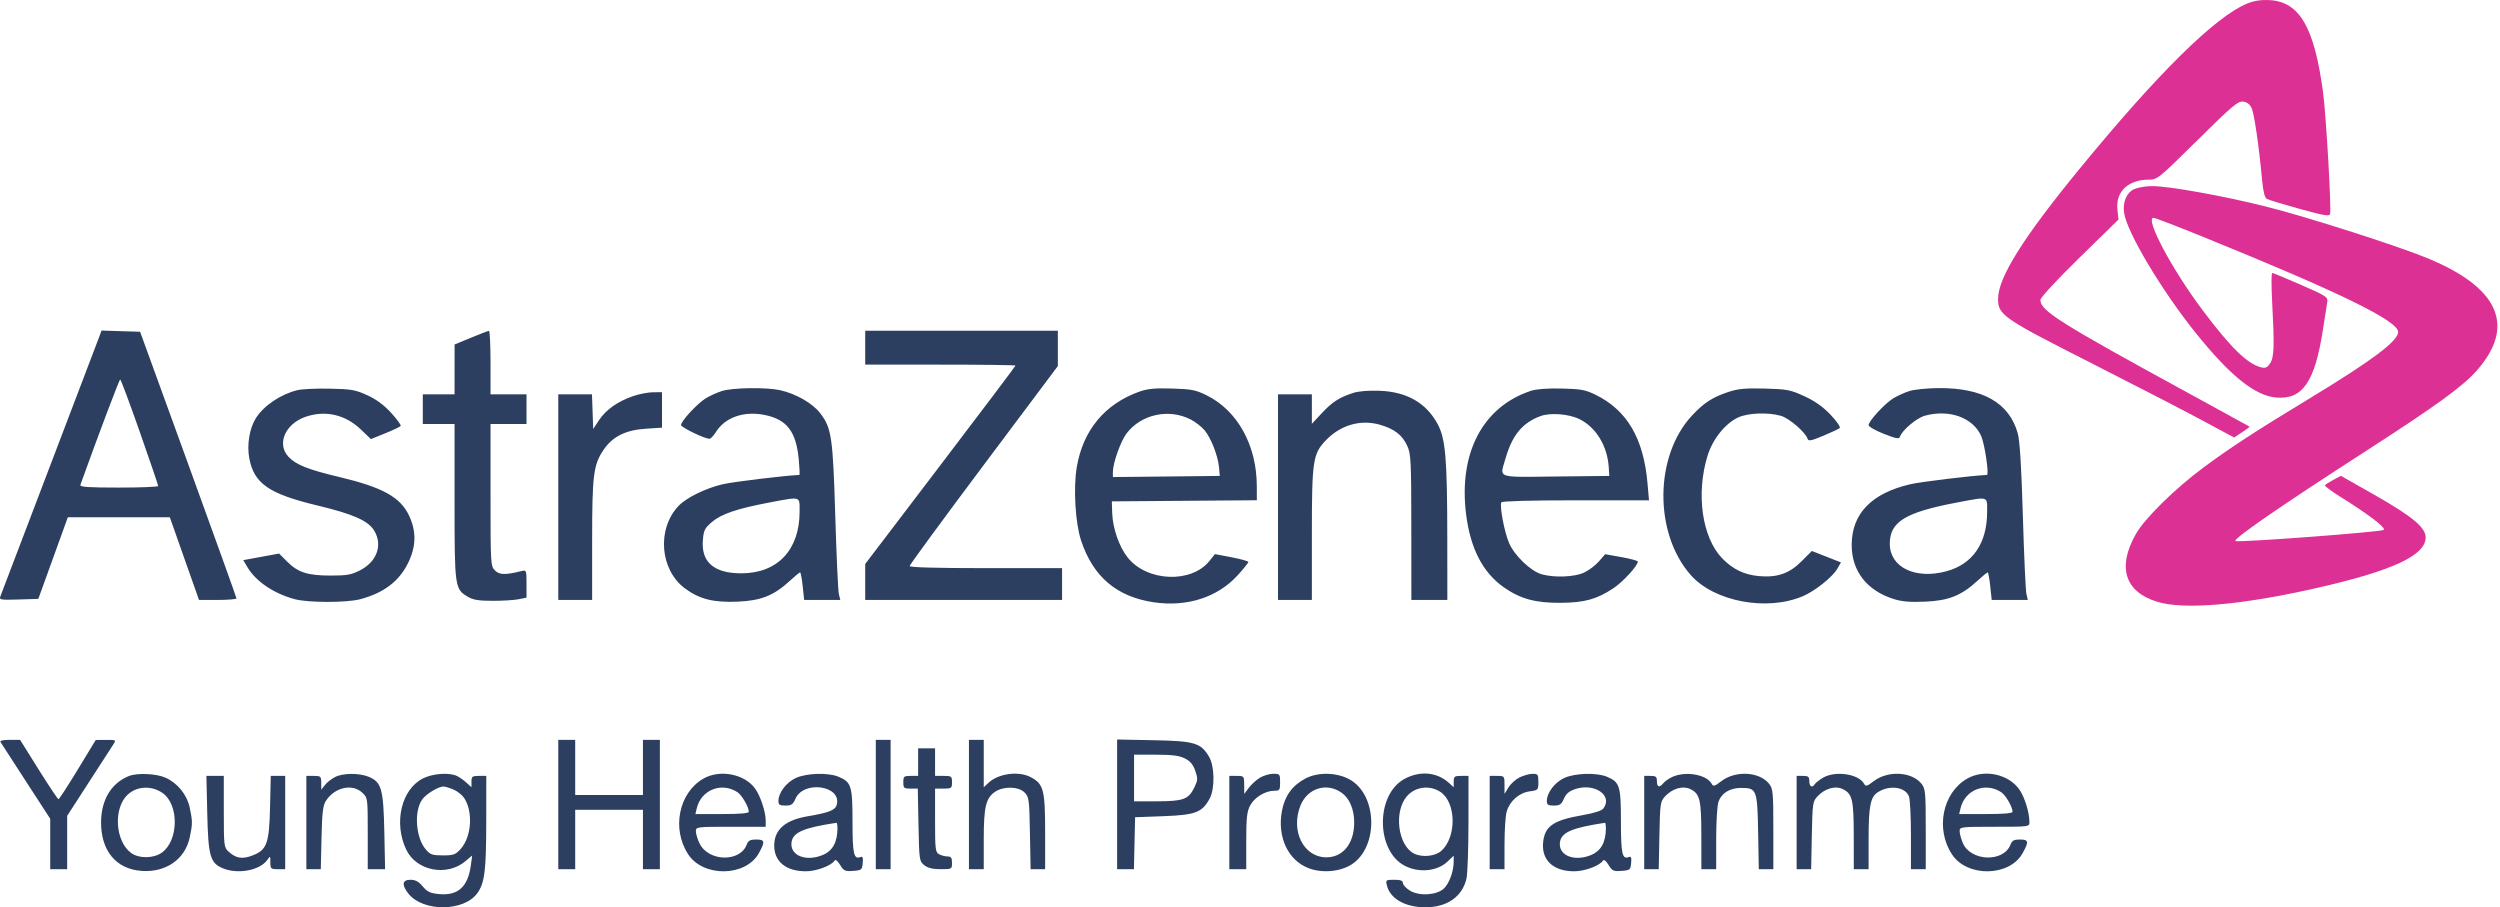 <?xml version="1.0" encoding="UTF-8"?> <svg xmlns="http://www.w3.org/2000/svg" width="259" height="94" viewBox="0 0 259 94" fill="none"> <path fill-rule="evenodd" clip-rule="evenodd" d="M210.94 34.625V34H209.818C210.149 34.191 210.521 34.398 210.94 34.625ZM0.041 61.778C0.419 60.813 10.097 35.404 10.294 34.858L10.515 34.246L12.515 34.309L14.515 34.371L19.504 48.098C22.248 55.648 24.495 61.899 24.498 61.989C24.5 62.08 23.628 62.154 22.559 62.154H20.617L19.105 57.872L17.594 53.59L12.311 53.589L7.028 53.589L5.499 57.817L3.97 62.044L1.928 62.108C0.042 62.166 -0.102 62.142 0.041 61.778ZM47.096 35.689L48.793 34.988C49.726 34.602 50.564 34.281 50.654 34.274C50.745 34.267 50.819 35.744 50.819 37.556V40.85H52.683H54.547V42.388V43.925H52.683H50.819V51.283C50.819 58.475 50.829 58.651 51.282 59.104C51.745 59.568 52.353 59.579 54.054 59.155C54.528 59.037 54.547 59.088 54.547 60.473V61.915L53.725 62.082C53.273 62.173 52.063 62.248 51.038 62.246C49.599 62.245 49.013 62.149 48.465 61.825C47.115 61.026 47.091 60.852 47.091 51.963V43.925H45.446H43.801V42.388V40.85H45.446H47.091L47.093 38.27L47.096 35.689ZM89.636 37.776V36.019V34.262H99.614H109.593V36.093V37.923L101.917 48.17C97.695 53.806 94.241 58.517 94.241 58.639C94.241 58.783 96.983 58.86 102.136 58.86H110.031V60.507V62.154H99.834H89.636V60.291V58.428L97.421 48.2C101.703 42.575 105.207 37.928 105.207 37.874C105.207 37.82 101.703 37.776 97.421 37.776H89.636ZM16.388 50.349C16.388 50.259 15.531 47.739 14.483 44.749C13.435 41.759 12.521 39.313 12.452 39.313C12.357 39.313 10.181 45.074 8.325 50.239C8.249 50.453 9.136 50.514 12.307 50.514C14.552 50.514 16.388 50.44 16.388 50.349ZM26.488 43.357C27.297 42.046 29.042 40.859 30.804 40.42C31.258 40.306 32.765 40.237 34.152 40.265C36.402 40.31 36.823 40.384 38.053 40.947C38.99 41.375 39.783 41.961 40.522 42.77C41.12 43.426 41.566 44.036 41.511 44.124C41.456 44.213 40.74 44.556 39.918 44.887L38.425 45.489L37.392 44.498C35.785 42.956 33.718 42.478 31.675 43.175C29.554 43.899 28.648 45.983 29.877 47.31C30.65 48.146 31.901 48.646 35.159 49.42C39.663 50.491 41.495 51.512 42.397 53.453C43.158 55.09 43.112 56.656 42.253 58.377C41.322 60.242 39.736 61.434 37.332 62.076C35.917 62.453 31.945 62.453 30.533 62.075C28.375 61.498 26.5 60.231 25.638 58.767L25.204 58.03L27.059 57.689L28.914 57.348L29.753 58.188C30.869 59.306 31.881 59.629 34.267 59.629C35.949 59.629 36.407 59.546 37.312 59.079C39.058 58.179 39.668 56.454 38.764 54.969C38.142 53.947 36.586 53.257 32.928 52.38C27.861 51.166 26.323 50.107 25.828 47.489C25.566 46.107 25.837 44.412 26.488 43.357ZM73.101 41.276C73.529 41.011 74.29 40.666 74.794 40.508C75.91 40.158 79.359 40.108 80.798 40.42C82.433 40.774 84.18 41.773 84.974 42.808C86.153 44.346 86.289 45.276 86.535 53.479C86.657 57.586 86.825 61.218 86.907 61.55L87.055 62.154H85.183H83.311L83.158 60.727C83.074 59.941 82.954 59.299 82.891 59.299C82.828 59.299 82.355 59.688 81.84 60.164C80.184 61.692 78.862 62.224 76.453 62.33C73.931 62.441 72.471 62.077 70.969 60.965C68.363 59.036 68.03 54.812 70.295 52.415C71.101 51.562 73.107 50.578 74.876 50.167C75.954 49.916 81.098 49.29 82.814 49.201C82.862 49.198 82.835 48.489 82.755 47.625C82.486 44.731 81.544 43.478 79.28 43.003C77.102 42.546 75.138 43.217 74.175 44.749C73.934 45.132 73.638 45.45 73.517 45.455C73.039 45.475 70.556 44.282 70.556 44.033C70.556 43.627 72.227 41.817 73.101 41.276ZM111.553 48.394C112.198 44.574 114.453 41.853 118.033 40.575C118.888 40.27 119.645 40.198 121.435 40.252C123.465 40.314 123.892 40.399 125.035 40.969C128.22 42.558 130.195 46.14 130.204 50.346L130.208 51.826L122.696 51.884L115.185 51.942L115.225 53.167C115.275 54.718 115.945 56.643 116.82 57.748C118.814 60.27 123.427 60.465 125.306 58.107L125.866 57.404L127.598 57.735C128.551 57.916 129.33 58.137 129.33 58.225C129.33 58.313 128.829 58.934 128.217 59.605C126.132 61.89 122.962 62.907 119.523 62.395C115.689 61.824 113.254 59.757 112.005 56.014C111.402 54.208 111.186 50.57 111.553 48.394ZM151.882 53.236C151.106 46.909 153.623 42.137 158.608 40.488C159.164 40.304 160.327 40.217 161.788 40.251C163.781 40.298 164.253 40.385 165.303 40.9C168.564 42.498 170.277 45.419 170.682 50.069L170.836 51.832H163.254C158.709 51.832 155.621 51.915 155.544 52.04C155.335 52.38 155.851 55.119 156.339 56.255C156.9 57.561 158.596 59.184 159.73 59.499C161.041 59.864 163.092 59.784 164.092 59.329C164.576 59.109 165.27 58.588 165.635 58.172L166.298 57.415L167.99 57.718C168.921 57.885 169.683 58.093 169.683 58.181C169.683 58.599 168.14 60.282 167.161 60.934C165.432 62.083 164.166 62.434 161.678 62.452C159.076 62.472 157.51 62.045 155.806 60.853C153.612 59.318 152.321 56.813 151.882 53.236ZM175.292 43.051C176.531 41.724 177.422 41.147 179.077 40.6C180.066 40.273 180.833 40.203 182.841 40.256C185.164 40.318 185.488 40.381 186.951 41.058C188.057 41.569 188.881 42.154 189.665 42.985C190.285 43.641 190.705 44.253 190.599 44.346C190.493 44.439 189.724 44.8 188.888 45.148C187.633 45.671 187.351 45.725 187.265 45.457C187.046 44.774 185.34 43.311 184.485 43.073C183.147 42.701 181.105 42.779 180.091 43.24C178.752 43.849 177.438 45.482 176.908 47.197C175.688 51.145 176.328 55.674 178.411 57.835C179.503 58.969 180.688 59.544 182.217 59.683C184.118 59.856 185.373 59.42 186.645 58.146L187.708 57.081L189.216 57.673L190.723 58.265L190.346 58.923C189.861 59.768 188.048 61.218 186.811 61.751C183.072 63.362 177.594 62.336 175.156 59.569C171.331 55.226 171.397 47.221 175.292 43.051ZM196.132 41.276C196.559 41.011 197.321 40.666 197.825 40.508C198.328 40.35 199.682 40.214 200.833 40.206C205.425 40.174 208.16 41.738 209.04 44.9C209.254 45.666 209.418 48.333 209.57 53.479C209.691 57.586 209.857 61.218 209.938 61.55L210.086 62.154H208.214H206.341L206.189 60.727C206.105 59.941 205.985 59.299 205.922 59.299C205.859 59.299 205.386 59.688 204.871 60.164C203.211 61.696 201.894 62.224 199.468 62.33C197.882 62.4 197.049 62.331 196.178 62.056C193.403 61.181 191.83 59.153 191.835 56.456C191.839 53.22 193.885 51.101 197.904 50.167C198.984 49.916 204.132 49.29 205.845 49.201C206.088 49.188 205.618 46.006 205.251 45.175C204.405 43.258 201.932 42.369 199.404 43.072C198.558 43.307 197.053 44.578 196.839 45.238C196.751 45.507 196.468 45.458 195.16 44.944C194.295 44.604 193.587 44.2 193.587 44.047C193.587 43.629 195.244 41.825 196.132 41.276ZM136.944 42.799C138.026 41.64 138.723 41.19 140.186 40.706C140.723 40.528 141.786 40.442 142.927 40.484C145.74 40.588 147.746 41.734 148.931 43.915C149.756 45.433 149.932 47.468 149.939 55.62L149.945 62.154H148.081H146.217L146.212 54.632C146.208 47.785 146.171 47.029 145.801 46.214C145.283 45.072 144.482 44.446 142.975 44.007C140.985 43.428 138.905 44.018 137.383 45.593C136.01 47.013 135.91 47.68 135.91 55.386V62.154H134.155H132.401V51.502V40.85H134.155H135.91V42.378V43.906L136.944 42.799ZM62.06 43.529C62.769 42.453 63.992 41.589 65.581 41.039C66.207 40.822 67.138 40.642 67.651 40.638L68.583 40.631V42.469V44.307L66.945 44.412C64.803 44.55 63.46 45.219 62.516 46.621C61.478 48.163 61.346 49.223 61.346 56.015V62.154H59.591H57.837V51.502V40.85H59.582H61.328L61.392 42.648L61.455 44.446L62.06 43.529ZM124.79 44.571C124.483 44.205 123.831 43.702 123.343 43.452C121.081 42.297 118.222 42.922 116.714 44.902C116.103 45.704 115.295 47.976 115.295 48.89V49.423L120.832 49.365L126.37 49.306L126.292 48.428C126.184 47.224 125.464 45.373 124.79 44.571ZM166.668 48.431C166.532 46.236 165.382 44.314 163.688 43.449C162.577 42.881 160.619 42.723 159.569 43.117C157.732 43.805 156.68 45.073 155.995 47.424C155.756 48.244 155.539 48.731 155.694 49.016C155.953 49.492 157.244 49.407 161.184 49.365L166.722 49.306L166.668 48.431ZM76.807 59.396C80.56 59.388 82.838 56.972 82.838 53C82.838 52.351 82.87 51.969 82.695 51.786C82.431 51.51 81.694 51.685 79.658 52.07C76.361 52.694 74.704 53.259 73.748 54.087C72.994 54.739 72.893 54.949 72.814 56.016C72.648 58.253 74.004 59.402 76.807 59.396ZM201.646 59.183C204.389 58.439 205.868 56.273 205.868 53C205.868 52.35 205.9 51.969 205.725 51.786C205.461 51.51 204.726 51.685 202.699 52.07C197.373 53.082 195.781 54.063 195.781 56.334C195.781 58.772 198.424 60.056 201.646 59.183ZM2.701 80.968C1.326 78.847 0.135 77.008 0.057 76.881C-0.036 76.731 0.295 76.65 0.998 76.65H2.082L4.005 79.724C5.063 81.415 5.987 82.799 6.059 82.799C6.131 82.798 7.029 81.417 8.054 79.73L9.918 76.662L10.985 76.656C12.042 76.65 12.049 76.654 11.729 77.144C11.552 77.416 10.406 79.187 9.182 81.081L6.958 84.524V87.285V90.047H6.081H5.203V87.435V84.824L2.701 80.968ZM57.837 90.047V83.348V76.65H58.714H59.591V79.505V82.36H63.1H66.609V79.505V76.65H67.486H68.363V83.348V90.047H67.486H66.609V86.972V83.897H63.1H59.591V86.972V90.047H58.714H57.837ZM90.733 90.047V83.348V76.65H91.5H92.268V83.348V90.047H91.5H90.733ZM100.382 90.047V83.348V76.65H101.15H101.917V79.104V81.558L102.411 81.095C103.433 80.135 105.507 79.854 106.762 80.504C108.111 81.202 108.275 81.815 108.276 86.148L108.277 90.047H107.524H106.771L106.701 86.319C106.636 82.778 106.607 82.565 106.133 82.091C105.519 81.477 103.996 81.438 103.118 82.013C102.137 82.657 101.917 83.564 101.917 86.965V90.047H101.15H100.382ZM115.733 90.047V83.33V76.613L119.516 76.686C123.772 76.769 124.413 76.961 125.266 78.414C125.84 79.394 125.871 81.705 125.324 82.727C124.554 84.164 123.85 84.434 120.558 84.556L117.597 84.666L117.536 87.356L117.474 90.047H116.604H115.733ZM95.119 80.383V78.956V77.528H95.996H96.873V78.956V80.383H97.75C98.579 80.383 98.627 80.42 98.627 81.042C98.627 81.664 98.579 81.701 97.75 81.701H96.873V84.988C96.873 88.012 96.907 88.292 97.297 88.502C97.531 88.627 97.925 88.729 98.174 88.729C98.532 88.729 98.627 88.868 98.627 89.388C98.627 90.038 98.613 90.047 97.446 90.047C96.609 90.047 96.112 89.924 95.746 89.627C95.244 89.221 95.226 89.092 95.155 85.454L95.082 81.701H94.333C93.646 81.701 93.584 81.646 93.584 81.042C93.584 80.436 93.644 80.383 94.351 80.383H95.119ZM123.828 79.853C123.603 79.2 123.31 78.851 122.751 78.572C122.17 78.281 121.436 78.188 119.736 78.187L117.488 78.187V80.603V83.019L119.845 83.015C122.585 83.012 123.13 82.814 123.719 81.608C124.1 80.828 124.11 80.667 123.828 79.853ZM10.471 85.215C10.471 82.884 11.517 81.134 13.349 80.399C14.217 80.05 16.209 80.142 17.157 80.573C18.415 81.145 19.368 82.326 19.656 83.671C19.956 85.073 19.956 85.358 19.654 86.767C19.17 89.027 17.176 90.408 14.661 90.226C12.039 90.036 10.471 88.161 10.471 85.215ZM33.663 81.328C33.872 81.062 34.338 80.692 34.7 80.505C35.525 80.08 37.222 80.066 38.201 80.476C39.523 81.028 39.723 81.732 39.815 86.148L39.896 90.047H38.998H38.099V86.351C38.099 82.672 38.097 82.654 37.539 82.129C36.503 81.154 34.691 81.553 33.771 82.957C33.456 83.438 33.37 84.15 33.309 86.797L33.234 90.047H32.487H31.739V85.215V80.383H32.507C33.225 80.383 33.275 80.429 33.279 81.097L33.284 81.811L33.663 81.328ZM42.083 88.018C40.76 85.232 41.587 81.751 43.838 80.635C44.883 80.117 46.599 80.008 47.379 80.411C47.643 80.547 48.08 80.86 48.352 81.108L48.845 81.558V80.971C48.845 80.446 48.927 80.383 49.613 80.383H50.38L50.375 85.16C50.369 90.204 50.213 91.464 49.461 92.521C48.082 94.461 43.812 94.491 42.303 92.57C41.592 91.664 41.672 91.145 42.524 91.145C43.036 91.145 43.373 91.327 43.793 91.831C44.26 92.392 44.57 92.538 45.473 92.625C47.439 92.814 48.472 91.89 48.776 89.671L48.919 88.628L48.214 89.222C46.291 90.843 43.129 90.222 42.083 88.018ZM71.306 88.522C69.562 85.882 70.313 82.132 72.88 80.661C74.589 79.682 77.154 80.185 78.24 81.712C78.795 82.493 79.329 84.119 79.329 85.03V85.654H75.71C72.181 85.654 72.092 85.666 72.092 86.115C72.092 86.369 72.257 86.926 72.46 87.353C73.365 89.265 76.656 89.363 77.363 87.499C77.522 87.08 77.722 86.972 78.336 86.972C79.248 86.972 79.289 87.186 78.611 88.4C77.253 90.832 72.881 90.905 71.306 88.522ZM80.645 82.964C80.647 82.124 81.474 81.042 82.458 80.595C83.574 80.088 85.809 80.024 86.873 80.47C88.198 81.024 88.32 81.415 88.32 85.11C88.32 88.455 88.452 89.053 89.13 88.792C89.378 88.697 89.433 88.836 89.378 89.413C89.311 90.117 89.258 90.16 88.379 90.224C87.543 90.285 87.41 90.224 87.033 89.602C86.78 89.186 86.555 89.008 86.466 89.153C86.137 89.685 84.579 90.266 83.483 90.266C81.431 90.266 80.202 89.26 80.209 87.587C80.216 85.951 81.348 84.962 83.659 84.57C85.912 84.188 86.548 83.933 86.694 83.351C87.188 81.38 83.259 80.822 82.414 82.744C82.151 83.343 81.983 83.458 81.373 83.458C80.764 83.458 80.645 83.377 80.645 82.964ZM129.374 81.62C129.632 81.274 130.147 80.805 130.519 80.578C130.89 80.351 131.515 80.165 131.907 80.164C132.593 80.164 132.62 80.197 132.62 81.042C132.62 81.854 132.574 81.921 132.017 81.921C131.083 81.921 129.957 82.611 129.513 83.454C129.182 84.085 129.111 84.732 129.111 87.133V90.047H128.234H127.357V85.215V80.383H128.124C128.88 80.383 128.892 80.398 128.899 81.317L128.906 82.25L129.374 81.62ZM132.806 84.022C133.096 82.451 133.891 81.36 135.264 80.644C136.653 79.92 138.755 80.031 140.062 80.897C142.725 82.661 142.731 87.764 140.073 89.526C138.889 90.311 136.991 90.488 135.575 89.947C133.437 89.129 132.308 86.712 132.806 84.022ZM145.559 89.709C142.513 88.158 142.5 82.281 145.539 80.675C147.14 79.828 148.888 79.994 150.11 81.108L150.603 81.558V80.971C150.603 80.446 150.685 80.383 151.371 80.383H152.138L152.133 85.27C152.13 87.958 152.038 90.544 151.928 91.018C151.491 92.904 149.912 94.004 147.651 93.995C145.573 93.988 144.028 93.111 143.688 91.749C143.542 91.163 143.565 91.145 144.439 91.145C145.097 91.145 145.34 91.234 145.34 91.478C145.34 91.66 145.66 92.012 146.052 92.258C147.009 92.86 148.84 92.753 149.585 92.052C150.14 91.531 150.603 90.263 150.603 89.266V88.647L149.97 89.254C148.92 90.261 147.026 90.456 145.559 89.709ZM156.278 81.577C156.503 81.207 157.021 80.74 157.428 80.539C157.836 80.338 158.44 80.171 158.772 80.169C159.327 80.164 159.375 80.231 159.375 81.013C159.375 81.842 159.353 81.866 158.473 81.984C157.376 82.131 156.39 83.007 156.085 84.104C155.966 84.534 155.868 86.047 155.868 87.466L155.866 90.047H155.099H154.331V85.215V80.383H155.099C155.855 80.383 155.866 80.396 155.867 81.317L155.868 82.25L156.278 81.577ZM160.253 82.964C160.255 82.124 161.082 81.042 162.066 80.595C163.182 80.088 165.417 80.024 166.481 80.47C167.806 81.024 167.928 81.415 167.928 85.11C167.928 88.455 168.06 89.053 168.738 88.792C168.986 88.697 169.041 88.836 168.986 89.413C168.919 90.117 168.866 90.16 167.987 90.224C167.15 90.285 167.018 90.224 166.641 89.602C166.388 89.186 166.163 89.008 166.073 89.153C165.745 89.685 164.187 90.266 163.09 90.266C160.864 90.266 159.624 89.054 159.882 87.127C160.091 85.566 160.99 84.968 163.888 84.463C165.173 84.238 165.939 83.993 166.119 83.747C167.105 82.404 165.201 81.09 163.213 81.743C162.569 81.954 162.253 82.22 162.022 82.744C161.759 83.343 161.591 83.458 160.981 83.458C160.372 83.458 160.253 83.377 160.253 82.964ZM172.342 81.118C172.508 80.918 172.939 80.626 173.301 80.468C174.671 79.87 176.797 80.249 177.319 81.184C177.499 81.506 177.612 81.478 178.333 80.927C179.81 79.799 182.289 79.941 183.287 81.211C183.681 81.713 183.718 82.117 183.718 85.903V90.047H182.965H182.211L182.142 86.21C182.063 81.804 181.995 81.628 180.377 81.628C179.217 81.628 178.348 82.161 178.033 83.066C177.903 83.438 177.797 85.161 177.797 86.895V90.047H177.029H176.262L176.258 86.588C176.255 82.816 176.114 82.229 175.098 81.741C174.338 81.376 173.268 81.687 172.511 82.493C172.009 83.028 171.982 83.209 171.915 86.55L171.845 90.047H171.093H170.34V85.215V80.383H170.998C171.554 80.383 171.656 80.469 171.656 80.932C171.656 81.567 171.912 81.637 172.342 81.118ZM188.006 81.244C188.086 81.113 188.462 80.817 188.841 80.586C190.093 79.821 192.539 80.164 193.109 81.184C193.289 81.506 193.402 81.478 194.123 80.927C195.6 79.799 198.079 79.941 199.077 81.211C199.471 81.713 199.508 82.117 199.508 85.903V90.047H198.741H197.973V86.547C197.973 84.622 197.881 82.806 197.769 82.511C197.392 81.517 195.742 81.297 194.535 82.08C193.776 82.572 193.587 83.531 193.587 86.895V90.047H192.819H192.052L192.048 86.588C192.045 82.816 191.904 82.229 190.888 81.741C190.128 81.376 189.058 81.687 188.301 82.493C187.799 83.028 187.772 83.209 187.705 86.55L187.635 90.047H186.883H186.131V85.215V80.383H186.788C187.344 80.383 187.446 80.469 187.446 80.932C187.446 81.497 187.746 81.664 188.006 81.244ZM202.231 88.522C200.488 85.882 201.239 82.132 203.805 80.661C205.592 79.638 208.166 80.209 209.256 81.87C209.783 82.673 210.238 84.18 210.249 85.16C210.254 85.653 210.244 85.654 206.636 85.654C203.144 85.654 203.017 85.67 203.017 86.1C203.017 86.346 203.162 86.894 203.339 87.317C204.144 89.248 207.577 89.374 208.289 87.499C208.448 87.08 208.648 86.972 209.262 86.972C210.174 86.972 210.215 87.186 209.537 88.4C208.178 90.832 203.806 90.905 202.231 88.522ZM23.084 89.954C21.774 89.406 21.574 88.699 21.472 84.281L21.383 80.383H22.285H23.186V84.079C23.186 87.63 23.206 87.791 23.68 88.226C24.438 88.921 25.096 89.033 26.121 88.641C27.654 88.055 27.889 87.419 27.977 83.623L28.051 80.383H28.799H29.546V85.215V90.047H28.779C28.06 90.047 28.011 90.001 28.011 89.339C28.011 88.655 28 88.646 27.69 89.091C26.934 90.171 24.634 90.603 23.084 89.954ZM16.771 88.329C18.509 87.09 18.561 83.371 16.856 82.165C15.738 81.374 14.234 81.427 13.264 82.292C11.724 83.665 11.907 87.135 13.583 88.366C14.4 88.965 15.903 88.948 16.771 88.329ZM48.092 82.68C47.884 82.363 47.38 81.964 46.971 81.792C46.562 81.621 46.101 81.481 45.946 81.482C45.428 81.482 44.165 82.244 43.758 82.802C42.868 84.019 43.059 86.778 44.119 88.012C44.574 88.542 44.798 88.619 45.883 88.619C47.001 88.619 47.189 88.549 47.744 87.928C48.854 86.683 49.025 84.106 48.092 82.68ZM77.574 84.095C77.574 83.602 76.863 82.375 76.401 82.072C74.755 80.992 72.64 81.826 72.187 83.733L72.044 84.336H74.809C76.672 84.336 77.574 84.258 77.574 84.095ZM140.295 85.215C140.295 83.844 139.808 82.696 138.98 82.118C137.43 81.035 135.447 81.661 134.728 83.46C133.693 86.05 135.021 88.768 137.346 88.818C139.108 88.857 140.295 87.406 140.295 85.215ZM149.327 88.144C150.928 86.693 150.864 83.117 149.216 82.036C148.103 81.305 146.602 81.504 145.751 82.494C144.388 84.081 144.813 87.559 146.476 88.42C147.316 88.855 148.688 88.722 149.327 88.144ZM208.5 84.095C208.5 83.602 207.788 82.375 207.326 82.072C205.681 80.992 203.565 81.826 203.113 83.733L202.969 84.336H205.735C207.598 84.336 208.5 84.258 208.5 84.095ZM84.752 88.745C85.985 88.412 86.607 87.651 86.735 86.32C86.793 85.712 86.754 85.228 86.648 85.244C83.215 85.762 82.123 86.242 81.999 87.288C81.857 88.484 83.161 89.174 84.752 88.745ZM164.36 88.745C165.593 88.412 166.215 87.651 166.343 86.32C166.401 85.712 166.362 85.228 166.256 85.244C162.823 85.762 161.731 86.242 161.607 87.288C161.465 88.484 162.769 89.174 164.36 88.745Z" fill="#2D3F60"></path> <path fill-rule="evenodd" clip-rule="evenodd" d="M215.423 17.514C223.575 7.566 229.545 1.682 232.829 0.358C233.542 0.071 234.258 -0.037 235.127 0.011C238.243 0.186 239.773 2.833 240.674 9.607C240.985 11.945 241.54 21.569 241.398 22.166C241.334 22.435 240.794 22.345 238.251 21.641C236.562 21.173 235.032 20.71 234.852 20.612C234.627 20.489 234.471 19.883 234.359 18.699C234.016 15.053 233.536 11.755 233.266 11.187C233.079 10.794 232.781 10.572 232.377 10.526C231.849 10.465 231.238 10.982 227.647 14.534C223.613 18.524 223.504 18.612 222.602 18.612C220.473 18.612 219.166 19.868 219.365 21.721L219.475 22.744L215.43 26.704C213.03 29.054 211.386 30.831 211.386 31.076C211.386 32.193 213.375 33.444 226.847 40.795C230.224 42.638 233.014 44.168 233.047 44.195C233.079 44.222 232.734 44.488 232.279 44.785L231.452 45.327L228.053 43.5C226.184 42.495 221.012 39.826 216.56 37.568C207.5 32.973 207 32.628 207 30.959C207 28.765 209.588 24.634 215.423 17.514ZM220.065 22.111C219.874 20.97 220.303 19.942 221.12 19.586C221.495 19.422 222.311 19.284 222.933 19.28C224.628 19.267 230.291 20.281 234.742 21.395C238.822 22.416 247.883 25.303 251.247 26.653C258.896 29.724 260.714 33.761 256.552 38.437C255.119 40.047 252.338 42.064 245.269 46.622C236.29 52.41 231.353 55.813 231.59 56.05C231.774 56.234 246.739 55.113 246.954 54.898C247.189 54.663 245.434 53.328 242.364 51.407C241.49 50.861 240.815 50.349 240.865 50.271C240.915 50.193 241.307 49.941 241.737 49.712L242.518 49.295L245.958 51.249C249.916 53.498 251.299 54.644 251.299 55.675C251.299 57.522 247.93 59.102 240.217 60.87C232.358 62.672 226.318 63.206 223.5 62.349C220.129 61.324 219.318 58.756 221.279 55.319C222.207 53.691 225.307 50.642 228.272 48.438C231.033 46.387 233.66 44.677 239.347 41.23C245.76 37.343 248.449 35.324 248.449 34.397C248.449 33.238 242.423 30.297 228.294 24.56C225.593 23.463 223.258 22.565 223.106 22.565C222.176 22.565 225.01 27.902 228.187 32.131C231.12 36.036 232.818 37.696 234.252 38.056C234.703 38.169 234.891 38.084 235.188 37.63C235.604 36.993 235.639 35.878 235.391 31.186C235.307 29.585 235.311 28.276 235.401 28.276C235.491 28.276 236.831 28.83 238.378 29.508C241.057 30.681 241.186 30.767 241.1 31.32L240.65 34.203C239.809 39.583 238.544 41.413 235.822 41.186C233.616 41.003 231.05 38.942 227.455 34.466C223.981 30.14 220.411 24.172 220.065 22.111Z" fill="#DD3094"></path> </svg> 